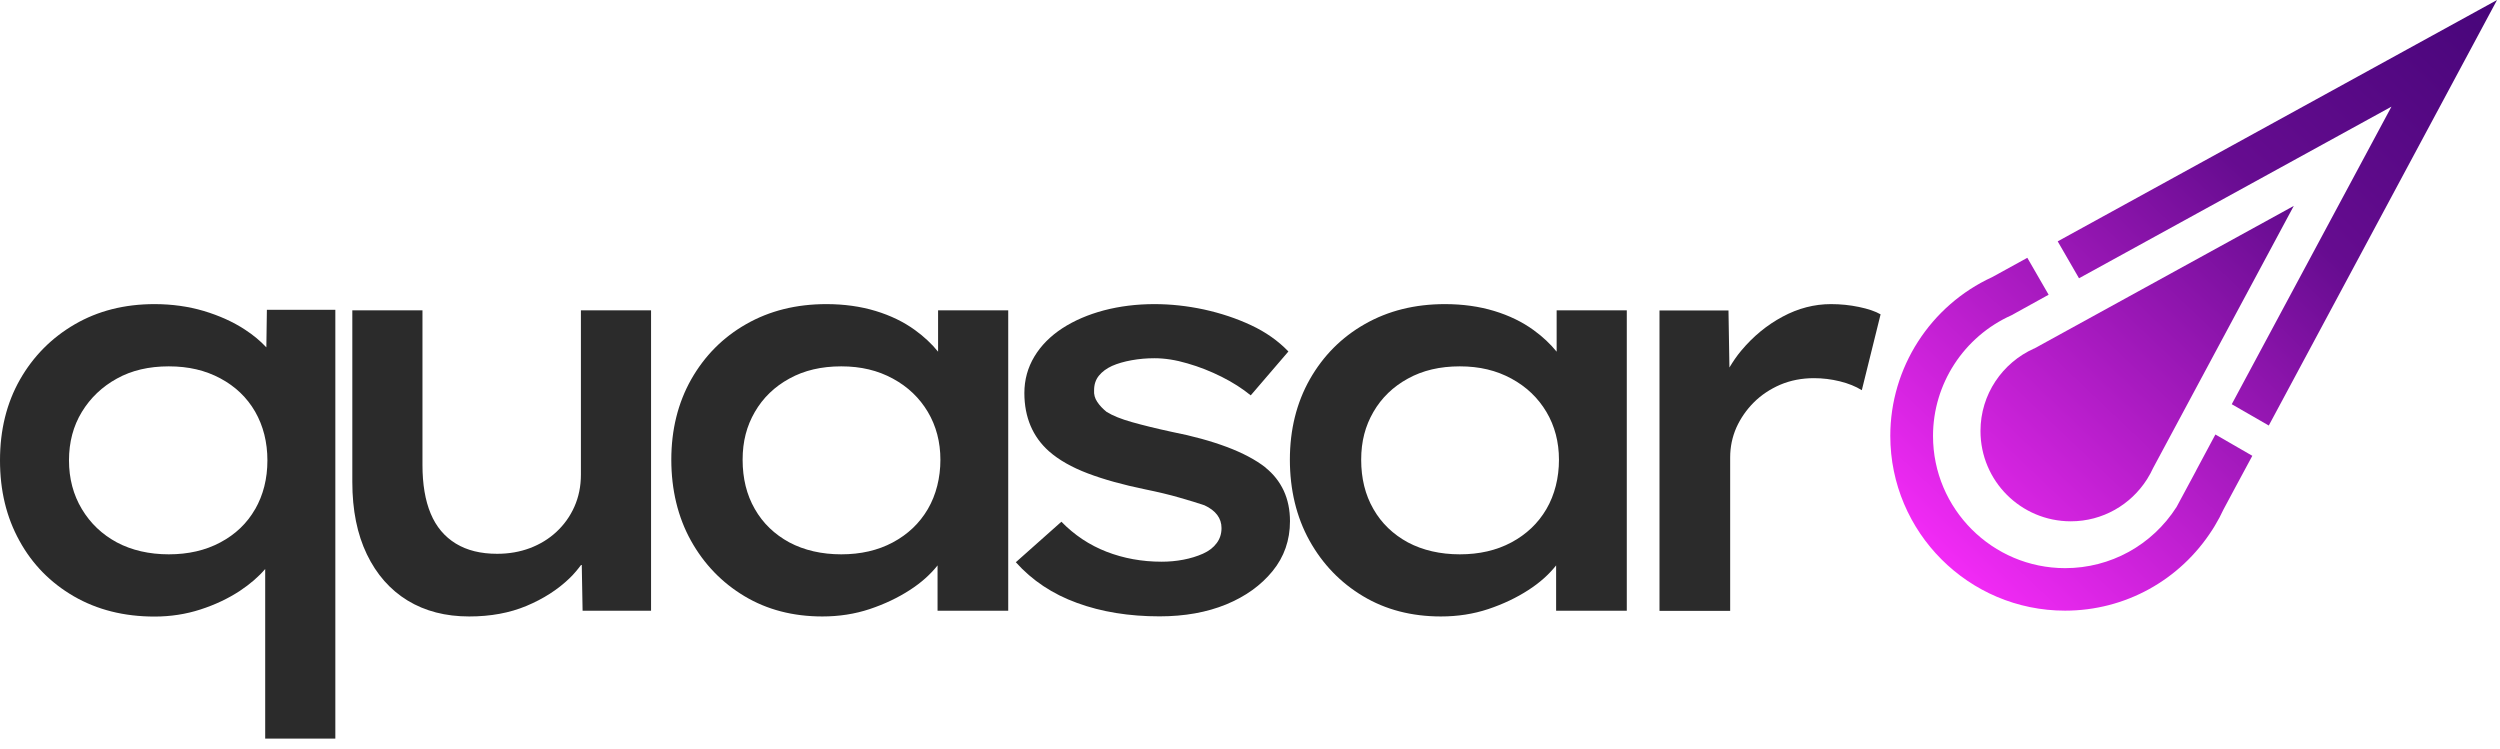 <svg width="237" height="71" viewBox="0 0 237 71" fill="none" xmlns="http://www.w3.org/2000/svg">
<g clip-path="url(#clip0_26_2)">
<path d="M195.07 22.88L197.09 26.38L226.71 10.11L211.57 38.32L215.08 40.34L236.72 0L195.07 22.88Z" fill="url(#paint0_linear_26_2)"/>
<path d="M208.2 44.6L206.34 48.06C204.02 51.69 200.07 53.86 195.78 53.86C188.87 53.86 183.25 48.24 183.25 41.33C183.25 36.4 186.17 31.91 190.68 29.89L192.49 28.89L194.21 27.94L192.19 24.44L188.86 26.27C182.99 28.97 179.2 34.86 179.2 41.32C179.2 50.46 186.63 57.89 195.77 57.89C201.44 57.89 206.66 55.02 209.73 50.22L209.83 50.06L209.93 49.9L210 49.78C210.29 49.3 210.55 48.81 210.78 48.31L211.84 46.33L213.52 43.21L210.02 41.19L208.2 44.59V44.6Z" fill="url(#paint1_linear_26_2)"/>
<path d="M192.83 33.04C189.84 34.38 187.75 37.37 187.75 40.86C187.75 45.59 191.58 49.42 196.31 49.42C199.34 49.42 202 47.84 203.52 45.46L203.57 45.38C203.77 45.06 203.95 44.73 204.11 44.38L217.45 19.52L192.83 33.05V33.04Z" fill="url(#paint2_linear_26_2)"/>
<path d="M25.24 32.92C24.68 32.32 24.01 31.76 23.21 31.24C22.08 30.5 20.78 29.92 19.32 29.48C17.86 29.05 16.3 28.83 14.65 28.83C11.8 28.83 9.28 29.47 7.08 30.75C4.88 32.03 3.15 33.78 1.89 35.99C0.63 38.21 0 40.76 0 43.64C0 46.52 0.61 49.03 1.84 51.26C3.06 53.49 4.79 55.25 7 56.53C9.22 57.81 11.76 58.45 14.65 58.45C16.16 58.45 17.61 58.23 19 57.78C20.39 57.33 21.64 56.74 22.76 56C23.72 55.36 24.51 54.68 25.14 53.94V70.02H31.79V29.37H25.3L25.25 32.92H25.24ZM24.19 48.26C23.42 49.61 22.32 50.66 20.89 51.42C19.47 52.18 17.84 52.55 16 52.55C14.16 52.55 12.49 52.17 11.08 51.42C9.67 50.66 8.57 49.61 7.76 48.26C6.95 46.91 6.54 45.37 6.54 43.64C6.54 41.91 6.95 40.38 7.76 39.05C8.57 37.72 9.68 36.66 11.08 35.89C12.48 35.11 14.12 34.73 16 34.73C17.88 34.73 19.47 35.11 20.89 35.87C22.31 36.63 23.41 37.68 24.19 39.03C24.96 40.38 25.35 41.92 25.35 43.65C25.35 45.38 24.96 46.92 24.19 48.27V48.26Z" fill="#2B2B2B"/>
<path d="M55.07 44.99C55.07 46.11 54.86 47.12 54.45 48.04C54.04 48.96 53.47 49.75 52.75 50.42C52.03 51.09 51.19 51.6 50.24 51.96C49.28 52.32 48.25 52.5 47.13 52.5C45.58 52.5 44.27 52.18 43.21 51.53C42.15 50.88 41.35 49.94 40.83 48.69C40.31 47.45 40.05 45.91 40.05 44.07V29.42H33.4V45.69C33.4 48.36 33.86 50.64 34.78 52.55C35.7 54.46 36.99 55.92 38.64 56.93C40.3 57.94 42.24 58.44 44.48 58.44C46.5 58.44 48.31 58.11 49.91 57.44C51.51 56.77 52.87 55.9 53.99 54.82C54.44 54.39 54.81 53.93 55.15 53.47L55.23 57.9H61.72V29.42H55.07V44.98V44.99Z" fill="#2B2B2B"/>
<path d="M88.93 33.34C88.34 32.61 87.61 31.92 86.74 31.29C85.68 30.52 84.43 29.91 83.01 29.48C81.59 29.05 80.03 28.83 78.34 28.83C75.49 28.83 72.96 29.46 70.75 30.72C68.53 31.98 66.8 33.73 65.53 35.96C64.27 38.19 63.64 40.74 63.64 43.58C63.64 46.42 64.26 49.02 65.5 51.25C66.74 53.48 68.44 55.24 70.58 56.52C72.72 57.8 75.18 58.44 77.96 58.44C79.54 58.44 81.04 58.21 82.45 57.74C83.85 57.27 85.12 56.67 86.26 55.93C87.33 55.24 88.2 54.46 88.88 53.6V57.9H95.58V29.42H88.93V33.34V33.34ZM87.96 48.26C87.17 49.61 86.06 50.66 84.64 51.42C83.22 52.18 81.59 52.55 79.75 52.55C77.91 52.55 76.24 52.17 74.83 51.42C73.43 50.66 72.33 49.61 71.56 48.26C70.78 46.91 70.4 45.35 70.4 43.59C70.4 41.83 70.79 40.38 71.56 39.05C72.33 37.72 73.42 36.66 74.83 35.89C76.24 35.11 77.87 34.73 79.75 34.73C81.63 34.73 83.22 35.12 84.64 35.89C86.06 36.66 87.17 37.72 87.96 39.05C88.75 40.38 89.15 41.9 89.15 43.59C89.15 45.28 88.75 46.91 87.96 48.26V48.26Z" fill="#2B2B2B"/>
<path d="M120 44.34C119.03 43.58 117.79 42.93 116.3 42.37C114.8 41.81 113.07 41.33 111.08 40.94C109.6 40.62 108.35 40.31 107.32 40.02C106.29 39.73 105.49 39.41 104.91 39.05C104.55 38.76 104.25 38.45 104.02 38.1C103.79 37.76 103.69 37.39 103.72 36.99C103.72 36.45 103.87 35.99 104.18 35.61C104.49 35.23 104.9 34.93 105.42 34.69C105.94 34.46 106.56 34.28 107.28 34.15C108 34.02 108.72 33.96 109.44 33.96C110.41 33.96 111.46 34.12 112.57 34.45C113.69 34.77 114.77 35.2 115.81 35.72C116.85 36.24 117.77 36.83 118.57 37.48L122.14 33.32C121.17 32.31 119.99 31.48 118.6 30.83C117.21 30.18 115.73 29.69 114.14 29.34C112.55 29 110.99 28.83 109.44 28.83C107.75 28.83 106.15 29.03 104.66 29.42C103.16 29.82 101.85 30.38 100.71 31.12C99.58 31.86 98.69 32.75 98.06 33.8C97.43 34.85 97.11 36 97.11 37.26C97.11 38.41 97.31 39.45 97.7 40.37C98.09 41.29 98.67 42.09 99.43 42.77C100.37 43.6 101.6 44.3 103.13 44.88C104.66 45.46 106.47 45.96 108.56 46.39C109.78 46.64 110.87 46.9 111.8 47.17C112.74 47.44 113.53 47.68 114.18 47.9C115.26 48.4 115.8 49.13 115.8 50.06C115.8 50.6 115.65 51.08 115.34 51.49C115.03 51.91 114.6 52.24 114.04 52.49C113.48 52.74 112.86 52.93 112.18 53.06C111.5 53.19 110.81 53.25 110.13 53.25C108.26 53.25 106.51 52.93 104.89 52.3C103.27 51.67 101.85 50.72 100.62 49.46L96.3 53.3C97.85 55.03 99.79 56.32 102.11 57.16C104.43 58.01 107.04 58.43 109.92 58.43C112.3 58.43 114.41 58.05 116.24 57.3C118.08 56.54 119.54 55.49 120.64 54.14C121.74 52.79 122.29 51.21 122.29 49.41C122.29 48.33 122.09 47.37 121.7 46.52C121.3 45.67 120.73 44.94 119.97 44.33L120 44.34Z" fill="#2B2B2B"/>
<path d="M147.57 33.34C146.98 32.61 146.25 31.92 145.38 31.29C144.32 30.52 143.07 29.91 141.65 29.48C140.23 29.05 138.67 28.83 136.98 28.83C134.13 28.83 131.6 29.46 129.39 30.72C127.17 31.98 125.44 33.73 124.17 35.96C122.91 38.19 122.28 40.74 122.28 43.58C122.28 46.42 122.9 49.02 124.14 51.25C125.38 53.48 127.08 55.24 129.22 56.52C131.36 57.8 133.82 58.44 136.6 58.44C138.18 58.44 139.68 58.21 141.09 57.74C142.49 57.27 143.76 56.67 144.9 55.93C145.97 55.24 146.84 54.46 147.52 53.6V57.9H154.22V29.42H147.57V33.34V33.34ZM146.6 48.26C145.81 49.61 144.7 50.66 143.28 51.42C141.86 52.18 140.23 52.55 138.39 52.55C136.55 52.55 134.88 52.17 133.47 51.42C132.07 50.66 130.97 49.61 130.2 48.26C129.42 46.91 129.04 45.35 129.04 43.59C129.04 41.83 129.43 40.38 130.2 39.05C130.97 37.72 132.06 36.66 133.47 35.89C134.88 35.11 136.51 34.73 138.39 34.73C140.27 34.73 141.86 35.12 143.28 35.89C144.7 36.66 145.81 37.72 146.6 39.05C147.39 40.38 147.79 41.9 147.79 43.59C147.79 45.28 147.39 46.91 146.6 48.26V48.26Z" fill="#2B2B2B"/>
<path d="M176.23 29.1C175.37 28.92 174.48 28.83 173.58 28.83C171.99 28.83 170.46 29.23 168.99 30.02C167.51 30.81 166.21 31.88 165.07 33.24C164.64 33.75 164.28 34.29 163.95 34.84L163.86 29.43H157.32V57.91H164.02V43.37C164.02 42.36 164.22 41.42 164.61 40.53C165.01 39.65 165.56 38.85 166.26 38.15C166.96 37.45 167.8 36.89 168.77 36.47C169.74 36.06 170.81 35.85 171.96 35.85C172.79 35.85 173.61 35.95 174.42 36.15C175.23 36.35 175.92 36.63 176.5 36.99L178.28 29.8C177.78 29.51 177.09 29.28 176.23 29.1Z" fill="#2B2B2B"/>
</g>
<defs>
<linearGradient id="paint0_linear_26_2" x1="181.58" y1="56.37" x2="249.91" y2="-15.63" gradientUnits="userSpaceOnUse">
<stop stop-color="#FF2DFF"/>
<stop offset="0.51" stop-color="#660C90"/>
<stop offset="1" stop-color="#300069"/>
</linearGradient>
<linearGradient id="paint1_linear_26_2" x1="181.55" y1="56.34" x2="249.88" y2="-15.66" gradientUnits="userSpaceOnUse">
<stop stop-color="#FF2DFF"/>
<stop offset="0.51" stop-color="#660C90"/>
<stop offset="1" stop-color="#300069"/>
</linearGradient>
<linearGradient id="paint2_linear_26_2" x1="181.59" y1="56.38" x2="249.92" y2="-15.62" gradientUnits="userSpaceOnUse">
<stop stop-color="#FF2DFF"/>
<stop offset="0.51" stop-color="#660C90"/>
<stop offset="1" stop-color="#300069"/>
</linearGradient>
<clipPath id="clip0_26_2">
<rect width="236.72" height="70.01" fill="white"/>
</clipPath>
</defs>
</svg>
